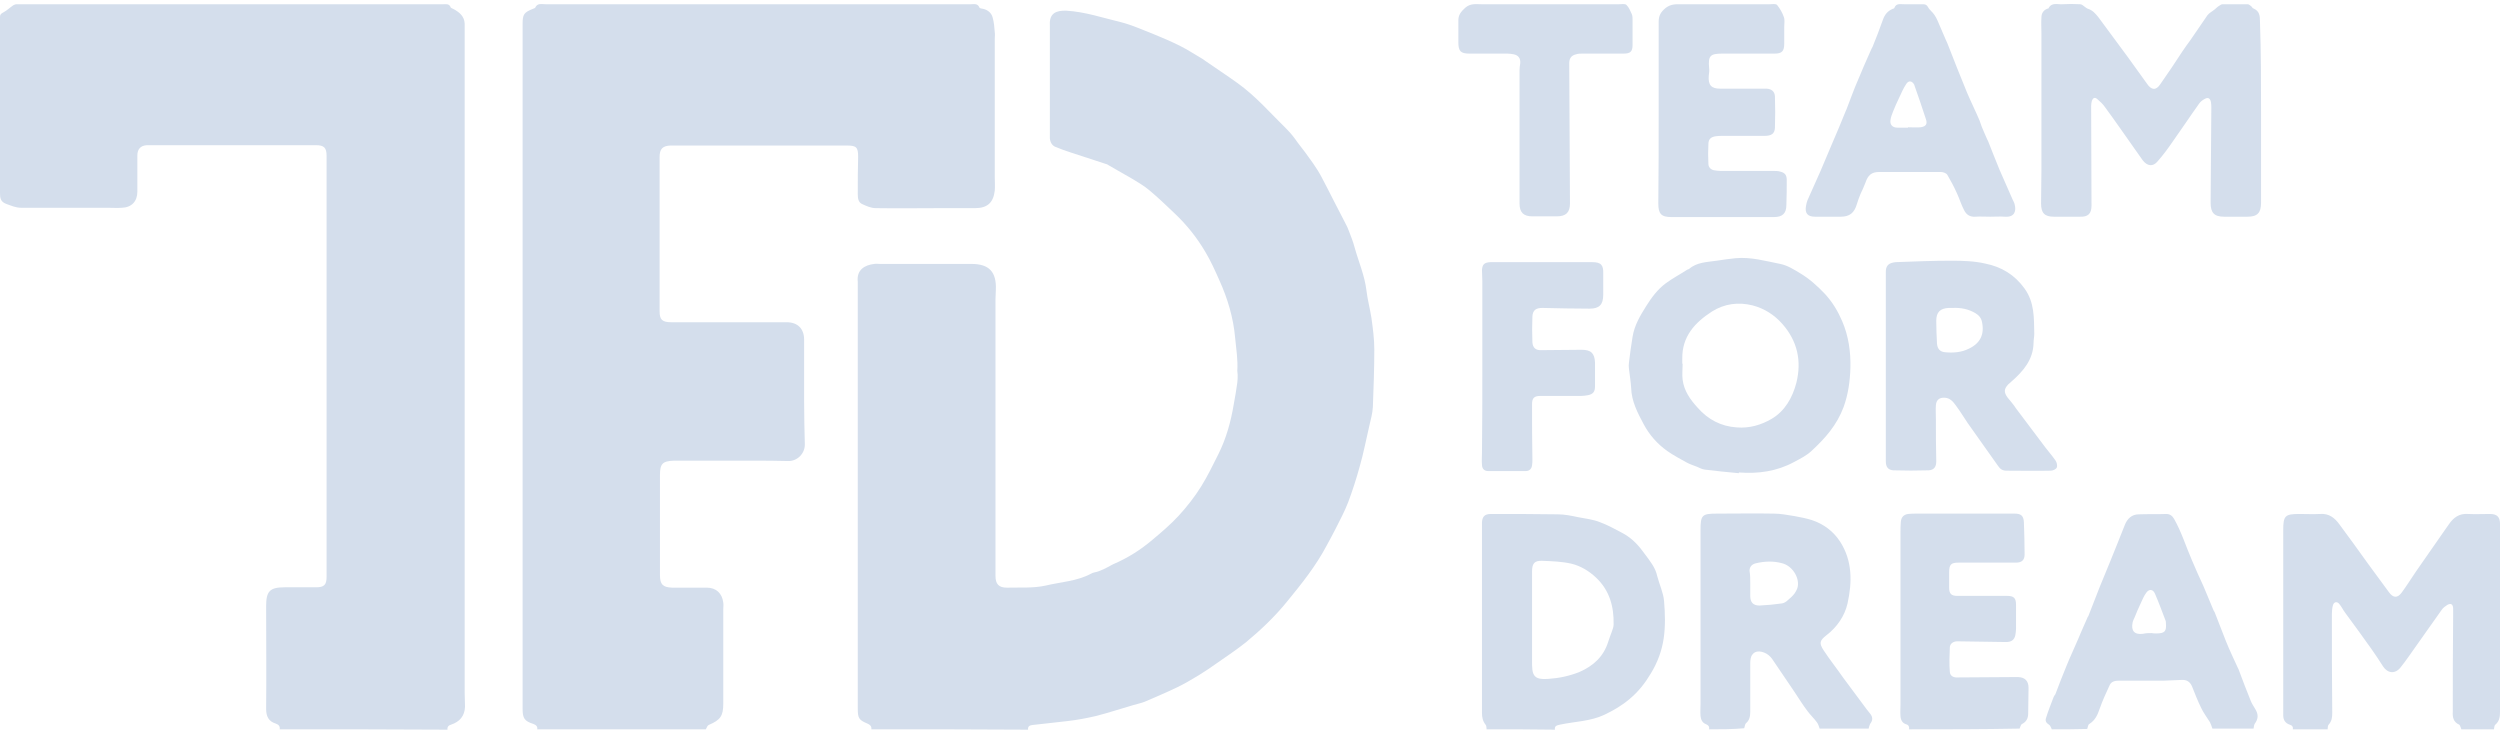 <svg width="209" height="61" viewBox="0 0 209 61" fill="none" xmlns="http://www.w3.org/2000/svg">
<path d="M72.847 60.97C72.876 60.701 72.727 60.581 72.517 60.492C71.8 60.192 71.71 60.043 71.71 59.236C71.71 47.453 71.71 35.641 71.71 23.859C71.71 23.769 71.71 23.68 71.71 23.56C71.591 22.543 72.308 22.154 73.086 22.065C73.235 22.035 73.385 22.065 73.564 22.065C76.106 22.065 78.648 22.065 81.22 22.065C82.685 22.065 83.313 22.723 83.253 24.218C83.253 24.487 83.223 24.756 83.223 24.995C83.223 32.711 83.223 40.426 83.223 48.141C83.223 48.829 83.492 49.128 84.18 49.128C85.257 49.098 86.393 49.188 87.44 48.949C88.696 48.649 90.041 48.59 91.208 47.962C91.387 47.842 91.656 47.842 91.865 47.752C92.165 47.633 92.434 47.513 92.703 47.364C92.823 47.304 92.942 47.214 93.092 47.154C94.288 46.646 95.364 45.958 96.351 45.121C97.099 44.493 97.876 43.835 98.534 43.117C99.222 42.37 99.88 41.532 100.418 40.665C100.956 39.798 101.405 38.871 101.854 37.974C102.511 36.658 102.9 35.252 103.139 33.817C103.259 33.219 103.349 32.591 103.438 31.993C103.468 31.784 103.468 31.574 103.468 31.335C103.468 31.215 103.438 31.126 103.438 31.006C103.498 30.079 103.349 29.182 103.259 28.255C103.109 26.55 102.631 24.965 101.943 23.44C101.584 22.633 101.226 21.825 100.777 21.078C100.059 19.852 99.192 18.775 98.175 17.818C97.487 17.16 96.8 16.503 96.082 15.904C95.663 15.546 95.185 15.276 94.706 14.977C94.049 14.589 93.331 14.2 92.673 13.811C92.613 13.781 92.553 13.721 92.493 13.721C91.507 13.393 90.55 13.093 89.563 12.764C89.114 12.615 88.666 12.466 88.247 12.286C87.948 12.166 87.799 11.897 87.769 11.568C87.769 11.329 87.769 11.09 87.769 10.851C87.769 8.099 87.769 5.318 87.769 2.567C87.769 2.418 87.769 2.268 87.769 2.089C87.709 1.102 88.307 0.863 89.144 0.893C90.699 0.982 92.195 1.491 93.69 1.849C94.647 2.089 95.544 2.507 96.471 2.866C97.218 3.165 97.966 3.494 98.684 3.853C99.282 4.152 99.82 4.511 100.388 4.84C100.508 4.9 100.627 4.989 100.747 5.079C101.644 5.707 102.571 6.305 103.438 6.933C104.993 8.04 106.249 9.505 107.595 10.821C107.924 11.15 108.223 11.538 108.492 11.927C108.941 12.495 109.359 13.063 109.778 13.662C110.047 14.05 110.316 14.469 110.526 14.888C110.855 15.516 111.184 16.144 111.513 16.802C111.841 17.43 112.17 18.058 112.469 18.656C112.589 18.865 112.679 19.074 112.769 19.314C112.948 19.762 113.127 20.241 113.247 20.689C113.576 21.885 114.084 23.022 114.234 24.278C114.324 25.055 114.533 25.803 114.652 26.58C114.772 27.447 114.892 28.345 114.892 29.212C114.892 30.827 114.832 32.411 114.772 34.026C114.742 34.565 114.593 35.073 114.473 35.611C114.204 36.748 113.995 37.884 113.666 39.02C113.396 40.007 113.068 41.024 112.709 41.981C112.41 42.758 112.021 43.476 111.662 44.194C111.423 44.672 111.154 45.151 110.914 45.599C110.017 47.304 108.821 48.799 107.595 50.294C106.578 51.55 105.412 52.657 104.186 53.673C103.409 54.301 102.541 54.87 101.734 55.438C101.226 55.797 100.747 56.126 100.209 56.454C99.611 56.813 99.013 57.172 98.385 57.471C97.517 57.89 96.59 58.279 95.693 58.667C95.394 58.787 95.065 58.847 94.766 58.937C93.72 59.236 92.673 59.594 91.596 59.864C90.819 60.043 90.041 60.192 89.234 60.282C88.277 60.402 87.29 60.492 86.303 60.611C86.064 60.641 85.915 60.731 85.945 61C81.579 60.97 77.213 60.97 72.847 60.97Z" fill="#D4DEEC"/>
<path d="M44.916 60.97C44.946 60.731 44.826 60.611 44.587 60.521C43.84 60.282 43.69 60.043 43.69 59.265C43.69 40.187 43.69 21.108 43.69 2.029C43.69 1.192 43.78 1.042 44.617 0.713C44.647 0.683 44.737 0.683 44.737 0.653C44.916 0.235 45.275 0.354 45.604 0.354C57.446 0.354 69.318 0.354 81.16 0.354C81.429 0.354 81.728 0.264 81.877 0.623C81.907 0.713 82.087 0.713 82.207 0.743C82.595 0.833 82.894 1.102 82.984 1.461C83.104 1.879 83.133 2.298 83.163 2.717C83.193 2.866 83.163 3.046 83.163 3.225C83.163 7.083 83.163 10.94 83.163 14.828C83.163 15.187 83.193 15.575 83.163 15.934C83.044 16.951 82.535 17.4 81.519 17.4C80.592 17.4 79.665 17.4 78.767 17.4C76.913 17.4 75.059 17.43 73.205 17.4C72.817 17.4 72.428 17.22 72.099 17.071C71.74 16.921 71.71 16.562 71.71 16.203C71.71 15.157 71.71 14.11 71.74 13.093C71.74 12.316 71.591 12.166 70.813 12.166C65.998 12.166 61.184 12.166 56.399 12.166C56.28 12.166 56.16 12.166 56.04 12.166C55.383 12.196 55.143 12.465 55.143 13.123C55.143 17.43 55.143 21.706 55.143 26.012C55.143 26.73 55.353 26.939 56.13 26.939C57.894 26.939 59.659 26.939 61.453 26.939C62.888 26.939 64.324 26.939 65.759 26.939C66.686 26.939 67.225 27.477 67.225 28.404C67.225 30.139 67.225 31.843 67.225 33.578C67.225 34.774 67.254 35.97 67.284 37.166C67.284 37.944 66.626 38.572 65.879 38.542C64.892 38.512 63.905 38.512 62.948 38.512C60.825 38.512 58.702 38.512 56.549 38.512C56.489 38.512 56.399 38.512 56.339 38.512C55.383 38.542 55.173 38.781 55.173 39.708C55.173 42.489 55.173 45.27 55.173 48.081C55.173 48.859 55.412 49.098 56.19 49.128C57.147 49.128 58.134 49.128 59.091 49.128C59.868 49.128 60.376 49.606 60.466 50.384C60.496 50.563 60.466 50.743 60.466 50.922C60.466 53.554 60.466 56.185 60.466 58.817C60.466 59.863 60.227 60.192 59.24 60.611C59.12 60.671 59.091 60.85 59.001 60.97C54.306 60.97 49.611 60.97 44.916 60.97Z" fill="#D4DEEC"/>
<path d="M23.385 60.97C23.415 60.701 23.295 60.581 23.056 60.492C22.458 60.312 22.249 59.894 22.249 59.266C22.279 56.395 22.249 53.554 22.249 50.683C22.249 49.427 22.548 49.098 23.804 49.098C24.671 49.098 25.538 49.098 26.435 49.098C27.093 49.098 27.302 48.889 27.302 48.231C27.302 45.958 27.302 43.715 27.302 41.443C27.302 31.963 27.302 22.513 27.302 13.034C27.302 12.346 27.093 12.137 26.405 12.137C21.8 12.137 17.195 12.137 12.59 12.137C12.5 12.137 12.41 12.137 12.291 12.137C11.752 12.166 11.483 12.466 11.483 13.004C11.483 14.021 11.483 15.007 11.483 16.024C11.483 16.831 11.005 17.34 10.197 17.37C9.779 17.4 9.39 17.37 8.971 17.37C6.579 17.37 4.157 17.37 1.764 17.37C1.316 17.37 0.927 17.19 0.508 17.041C0.03 16.861 0 16.532 0 16.114C0 11.389 0 6.634 0 1.909C0 1.73 0 1.58 0 1.401C0 1.222 0.09 1.132 0.269 1.042C0.568 0.893 0.837 0.623 1.106 0.444C1.166 0.414 1.286 0.354 1.376 0.354C1.675 0.354 1.944 0.354 2.243 0.354C13.846 0.354 25.478 0.354 37.081 0.354C37.32 0.354 37.56 0.295 37.679 0.623C37.709 0.683 37.859 0.713 37.948 0.773C38.427 1.042 38.816 1.371 38.846 1.969C38.846 2.418 38.846 2.866 38.846 3.315C38.846 21.497 38.846 39.708 38.846 57.89C38.846 58.279 38.875 58.667 38.875 59.086C38.846 59.864 38.427 60.342 37.709 60.581C37.5 60.641 37.38 60.761 37.41 61C32.715 60.97 28.05 60.97 23.385 60.97Z" fill="#D4DEEC"/>
<path d="M191.686 60.97C191.715 60.761 191.626 60.641 191.416 60.581C191.058 60.462 190.878 60.193 190.878 59.804C190.878 59.445 190.878 59.056 190.878 58.697C190.878 53.913 190.878 49.098 190.878 44.314C190.878 43.117 191.028 42.968 192.224 42.968C192.792 42.968 193.39 42.998 193.958 42.968C194.706 42.908 195.184 43.297 195.573 43.835C196.381 44.942 197.188 46.018 197.965 47.125C198.534 47.902 199.132 48.709 199.7 49.487C200.059 49.995 200.418 50.025 200.776 49.547C201.195 48.979 201.584 48.351 201.973 47.782C202.511 47.005 203.049 46.227 203.617 45.42C203.976 44.882 204.365 44.373 204.724 43.835C205.113 43.267 205.591 42.908 206.339 42.968C206.937 42.998 207.565 42.968 208.163 42.968C208.731 42.968 209 43.207 209 43.775C209 44.134 209 44.523 209 44.882C209 49.756 209 54.601 209 59.475C209 59.894 208.97 60.282 208.611 60.581C208.522 60.641 208.522 60.851 208.492 60.97C207.595 60.97 206.668 60.97 205.77 60.97C205.711 60.851 205.681 60.641 205.591 60.581C205.113 60.372 205.023 59.983 205.053 59.505C205.053 56.843 205.053 54.212 205.083 51.55C205.083 51.311 205.083 51.072 205.083 50.833C205.053 50.504 204.903 50.414 204.604 50.564C204.425 50.683 204.245 50.803 204.126 50.982C203.408 51.969 202.75 52.956 202.032 53.943C201.584 54.571 201.165 55.199 200.687 55.797C200.238 56.365 199.61 56.305 199.221 55.707C198.922 55.229 198.593 54.75 198.264 54.272C197.547 53.255 196.799 52.238 196.052 51.221C195.872 50.982 195.753 50.713 195.573 50.504C195.394 50.264 195.125 50.294 195.035 50.593C194.975 50.803 194.945 51.072 194.945 51.311C194.945 54.062 194.945 56.843 194.975 59.595C194.975 59.953 194.945 60.282 194.676 60.581C194.586 60.671 194.616 60.851 194.586 60.97C193.599 60.97 192.643 60.97 191.686 60.97Z" fill="#D4DEEC"/>
<path d="M124.282 60.97C124.252 60.821 124.282 60.671 124.192 60.581C123.953 60.282 123.893 59.953 123.893 59.594C123.893 54.421 123.893 49.248 123.893 44.074C123.893 43.925 123.893 43.775 123.893 43.656C123.923 43.177 124.132 42.968 124.64 42.968C126.494 42.968 128.378 42.968 130.232 42.998C130.801 42.998 131.369 43.117 131.937 43.237C132.535 43.356 133.163 43.416 133.761 43.656C134.419 43.895 135.047 44.254 135.675 44.583C136.453 45.001 137.021 45.629 137.529 46.347C137.948 46.915 138.396 47.453 138.546 48.171C138.725 48.859 139.054 49.547 139.114 50.234C139.204 51.281 139.234 52.358 139.084 53.374C138.935 54.391 138.576 55.378 138.008 56.305C137.529 57.112 136.961 57.83 136.243 58.428C135.615 58.967 134.898 59.385 134.15 59.744C132.954 60.312 131.668 60.312 130.412 60.581C130.173 60.641 129.933 60.671 129.993 61C128.109 60.97 126.195 60.97 124.282 60.97ZM128.079 51.7C128.079 52.896 128.079 54.092 128.079 55.288C128.079 55.528 128.079 55.767 128.109 56.006C128.169 56.484 128.408 56.724 128.887 56.754C129.066 56.783 129.276 56.754 129.455 56.754C130.352 56.694 131.189 56.514 132.027 56.185C133.193 55.677 134.06 54.9 134.449 53.644C134.539 53.344 134.658 53.075 134.748 52.806C134.808 52.627 134.898 52.417 134.898 52.208C134.927 50.713 134.569 49.367 133.432 48.291C132.834 47.722 132.116 47.304 131.369 47.124C130.591 46.945 129.754 46.915 128.947 46.885C128.289 46.855 128.079 47.094 128.079 47.782C128.079 49.098 128.079 50.414 128.079 51.7Z" fill="#D4DEEC"/>
<path d="M142.882 60.97C142.912 60.761 142.852 60.641 142.643 60.552C142.314 60.432 142.194 60.163 142.164 59.864C142.134 59.505 142.164 59.176 142.164 58.817C142.164 53.973 142.164 49.158 142.164 44.314C142.164 43.058 142.284 42.938 143.54 42.938C145.125 42.938 146.71 42.908 148.295 42.938C148.863 42.938 149.461 43.058 150.029 43.147C150.508 43.237 150.986 43.327 151.464 43.476C152.451 43.805 153.259 44.403 153.827 45.271C154.874 46.885 154.844 48.68 154.455 50.444C154.216 51.491 153.588 52.418 152.691 53.105C152.122 53.554 152.063 53.763 152.451 54.361C152.96 55.139 153.558 55.887 154.096 56.664C154.664 57.442 155.262 58.219 155.83 58.997C155.98 59.206 156.159 59.445 156.339 59.654C156.578 59.953 156.578 60.223 156.339 60.522C156.279 60.641 156.249 60.791 156.219 60.91C154.844 60.91 153.498 60.91 152.122 60.91C152.063 60.731 152.003 60.522 151.883 60.372C151.644 60.043 151.345 59.774 151.106 59.445C150.717 58.937 150.388 58.398 150.029 57.86C149.401 56.933 148.773 56.006 148.145 55.079C147.996 54.87 147.756 54.66 147.517 54.571C147.158 54.421 146.74 54.391 146.5 54.72C146.351 54.9 146.321 55.199 146.321 55.468C146.321 56.814 146.321 58.159 146.321 59.505C146.321 59.864 146.261 60.223 145.962 60.462C145.872 60.552 145.872 60.731 145.813 60.881C144.856 60.97 143.869 60.97 142.882 60.97ZM146.321 48.769C146.321 49.128 146.321 49.457 146.321 49.816C146.321 50.354 146.56 50.623 147.098 50.623C147.726 50.594 148.354 50.534 148.982 50.444C149.162 50.414 149.341 50.294 149.461 50.175C149.67 49.995 149.88 49.816 150.029 49.607C150.149 49.427 150.268 49.218 150.298 49.009C150.418 48.201 149.79 47.304 149.012 47.095C148.265 46.885 147.517 46.915 146.77 47.095C146.441 47.184 146.261 47.394 146.261 47.723C146.321 48.052 146.321 48.411 146.321 48.769Z" fill="#D4DEEC"/>
<path d="M171.53 60.97C171.47 60.85 171.411 60.641 171.291 60.581C171.052 60.432 170.962 60.252 171.052 60.013C171.231 59.415 171.47 58.847 171.68 58.279C171.71 58.189 171.769 58.129 171.829 58.039C172.128 57.262 172.427 56.455 172.756 55.677C173.055 54.929 173.414 54.182 173.743 53.404C173.833 53.225 173.893 53.016 173.982 52.836C174.162 52.417 174.341 51.999 174.521 51.61C174.521 51.58 174.55 51.55 174.58 51.52C174.909 50.713 175.208 49.876 175.537 49.068C175.836 48.35 176.135 47.603 176.434 46.885C176.823 45.898 177.242 44.911 177.631 43.895C177.84 43.356 178.229 42.998 178.797 42.998C179.574 42.968 180.322 42.998 181.099 42.968C181.399 42.968 181.608 43.117 181.757 43.386C182.385 44.493 182.744 45.689 183.253 46.855C183.552 47.573 183.881 48.291 184.21 49.008C184.299 49.188 184.359 49.397 184.449 49.577C184.658 50.055 184.838 50.533 185.047 51.012C185.077 51.072 185.107 51.132 185.137 51.161C185.465 51.969 185.765 52.806 186.093 53.614C186.393 54.361 186.751 55.109 187.08 55.827C187.11 55.856 187.11 55.916 187.14 55.946C187.469 56.813 187.798 57.711 188.157 58.578C188.247 58.817 188.396 59.026 188.516 59.236C188.815 59.714 188.815 60.073 188.486 60.522C188.426 60.641 188.426 60.791 188.396 60.91C187.26 60.91 186.093 60.91 184.957 60.91C184.897 60.731 184.838 60.551 184.748 60.372C184.509 59.983 184.21 59.594 184.03 59.206C183.731 58.608 183.492 57.98 183.253 57.382C183.073 56.963 182.774 56.813 182.355 56.843C181.877 56.873 181.399 56.873 180.92 56.903C179.664 56.903 178.408 56.903 177.152 56.903C176.823 56.903 176.524 56.963 176.375 57.262C176.076 57.92 175.777 58.548 175.537 59.236C175.358 59.774 175.149 60.222 174.67 60.522C174.55 60.581 174.55 60.791 174.491 60.94C173.444 60.97 172.487 60.97 171.53 60.97ZM179.873 52.926C179.993 52.956 180.143 52.956 180.262 52.956C180.98 52.956 181.129 52.776 181.07 52.089C181.07 52.029 181.07 51.939 181.04 51.879C180.741 51.102 180.471 50.354 180.143 49.606C179.993 49.278 179.694 49.218 179.455 49.517C179.245 49.786 179.096 50.145 178.946 50.474C178.767 50.833 178.617 51.221 178.468 51.58C178.408 51.73 178.318 51.879 178.288 52.029C178.139 52.746 178.438 53.075 179.156 52.986C179.395 52.926 179.634 52.926 179.873 52.926Z" fill="#D4DEEC"/>
<path d="M159.598 60.97C159.628 60.761 159.568 60.611 159.359 60.551C159.06 60.462 158.911 60.223 158.881 59.894C158.851 59.535 158.881 59.206 158.881 58.847C158.881 54.062 158.881 49.248 158.881 44.463C158.881 44.194 158.881 43.925 158.91 43.626C158.94 43.267 159.12 43.028 159.509 42.968C159.748 42.938 159.987 42.938 160.226 42.938C162.948 42.938 165.669 42.938 168.42 42.938C168.958 42.938 169.168 43.117 169.198 43.656C169.227 44.553 169.257 45.45 169.257 46.347C169.257 46.825 169.018 47.035 168.54 47.035C166.955 47.035 165.37 47.035 163.755 47.035C163.097 47.035 162.948 47.184 162.948 47.872C162.948 48.291 162.948 48.709 162.948 49.128C162.948 49.636 163.127 49.816 163.635 49.816C165.011 49.816 166.416 49.816 167.792 49.816C168.36 49.816 168.54 49.995 168.54 50.563C168.54 51.221 168.54 51.909 168.54 52.567C168.54 52.746 168.51 52.926 168.48 53.105C168.39 53.524 168.121 53.674 167.702 53.674C166.357 53.644 165.011 53.644 163.635 53.614C163.306 53.614 163.037 53.793 163.007 54.092C162.977 54.78 162.948 55.498 163.007 56.185C163.037 56.544 163.366 56.664 163.695 56.634C165.19 56.634 166.715 56.604 168.211 56.604C168.39 56.604 168.57 56.604 168.749 56.604C169.287 56.634 169.586 56.933 169.586 57.501C169.586 58.219 169.556 58.937 169.556 59.654C169.556 60.043 169.407 60.342 169.048 60.522C168.928 60.581 168.898 60.791 168.839 60.91C165.729 60.97 162.678 60.97 159.598 60.97Z" fill="#D4DEEC"/>
<path d="M189.024 9.386C189.024 11.898 189.024 14.439 189.024 16.951C189.024 17.789 188.725 18.117 187.888 18.117C187.23 18.117 186.602 18.117 185.944 18.117C185.107 18.117 184.808 17.789 184.808 16.951C184.838 14.32 184.838 11.658 184.867 9.027C184.867 8.877 184.867 8.728 184.838 8.548C184.778 8.219 184.598 8.1 184.299 8.279C184.12 8.369 183.94 8.518 183.821 8.698C183.073 9.744 182.385 10.791 181.638 11.838C181.249 12.406 180.83 12.974 180.382 13.482C179.993 13.961 179.515 13.901 179.126 13.393C178.887 13.064 178.647 12.705 178.408 12.376C177.601 11.24 176.823 10.103 175.986 8.967C175.806 8.698 175.567 8.488 175.328 8.279C175.119 8.1 174.969 8.189 174.879 8.429C174.85 8.548 174.82 8.698 174.82 8.847C174.82 11.628 174.85 14.409 174.85 17.191C174.85 17.878 174.55 18.147 173.863 18.117C173.145 18.117 172.427 18.117 171.71 18.117C170.932 18.117 170.633 17.819 170.633 17.011C170.633 16.084 170.663 15.157 170.663 14.26C170.663 10.432 170.663 6.634 170.663 2.807C170.663 2.358 170.633 1.909 170.663 1.461C170.663 1.102 170.842 0.833 171.201 0.713C171.231 0.713 171.261 0.713 171.261 0.683C171.53 0.175 172.009 0.384 172.427 0.354C172.906 0.325 173.414 0.325 173.893 0.354C174.042 0.354 174.162 0.474 174.281 0.564C174.371 0.624 174.461 0.713 174.58 0.743C174.939 0.863 175.178 1.132 175.418 1.431C176.225 2.537 177.062 3.644 177.87 4.75C178.408 5.498 178.946 6.246 179.485 6.993C179.844 7.531 180.232 7.591 180.591 7.053C181.219 6.156 181.847 5.229 182.445 4.302C182.655 3.973 182.894 3.674 183.103 3.375C183.582 2.687 184.06 1.969 184.538 1.281C184.688 1.072 184.957 0.953 185.166 0.773C185.286 0.683 185.376 0.564 185.495 0.504C185.585 0.444 185.705 0.354 185.794 0.354C186.512 0.354 187.2 0.354 187.918 0.354C188.007 0.354 188.127 0.474 188.217 0.534C188.276 0.594 188.306 0.683 188.396 0.713C188.904 0.923 188.934 1.341 188.934 1.82C189.024 4.332 189.024 6.874 189.024 9.386Z" fill="#D4DEEC"/>
<path d="M145.364 39.559C144.407 39.469 143.48 39.379 142.523 39.26C142.284 39.23 142.075 39.11 141.865 39.02C141.566 38.901 141.267 38.811 140.998 38.661C140.46 38.362 139.892 38.063 139.383 37.705C138.546 37.106 137.888 36.359 137.41 35.462C136.901 34.505 136.393 33.548 136.363 32.412C136.333 31.903 136.243 31.365 136.183 30.857C136.154 30.677 136.154 30.468 136.183 30.288C136.273 29.571 136.363 28.853 136.482 28.165C136.632 27.208 137.11 26.401 137.619 25.593C138.067 24.876 138.576 24.188 139.264 23.68C139.832 23.261 140.46 22.932 141.058 22.543C141.118 22.513 141.177 22.513 141.207 22.483C141.865 21.915 142.703 21.915 143.51 21.796C144.048 21.706 144.557 21.646 145.095 21.586C146.381 21.467 147.607 21.826 148.833 22.065C149.431 22.184 149.999 22.543 150.537 22.872C151.285 23.321 151.943 23.919 152.571 24.577C153.199 25.265 153.647 26.012 154.006 26.849C154.545 28.105 154.724 29.421 154.694 30.737C154.664 31.843 154.515 32.95 154.126 34.026C153.558 35.551 152.571 36.658 151.435 37.705C151.016 38.093 150.478 38.362 149.969 38.632C148.534 39.409 146.979 39.618 145.394 39.499C145.364 39.499 145.364 39.529 145.364 39.559ZM140.639 30.408H140.669C140.669 30.857 140.609 31.335 140.669 31.754C140.789 32.681 141.297 33.398 141.925 34.086C142.792 35.073 143.869 35.641 145.185 35.731C146.261 35.821 147.248 35.522 148.115 35.013C149.222 34.355 149.85 33.249 150.179 31.993C150.627 30.169 150.268 28.524 149.012 27.089C148.325 26.311 147.517 25.803 146.53 25.534C145.334 25.235 144.168 25.384 143.121 26.042C141.686 26.969 140.609 28.135 140.639 29.989C140.639 30.139 140.639 30.288 140.639 30.408Z" fill="#D4DEEC"/>
<path d="M157.655 30.647C157.655 28.015 157.655 25.354 157.655 22.722C157.655 22.274 157.834 22.035 158.283 21.945C158.342 21.945 158.432 21.915 158.492 21.915C160.047 21.855 161.602 21.795 163.157 21.795C164.084 21.795 165.071 21.825 165.968 22.035C167.314 22.304 168.42 22.962 169.257 24.128C170.095 25.294 170.035 26.58 170.065 27.896C170.065 28.165 170.005 28.404 170.005 28.673C169.975 30.079 169.138 31.036 168.151 31.903C168.061 31.993 167.972 32.053 167.882 32.142C167.523 32.531 167.523 32.8 167.822 33.219C168.061 33.518 168.33 33.817 168.54 34.146C169.347 35.222 170.185 36.329 170.992 37.405C171.261 37.764 171.56 38.093 171.829 38.482C171.949 38.631 172.009 38.931 171.949 39.08C171.889 39.23 171.62 39.349 171.44 39.349C170.214 39.379 168.988 39.349 167.732 39.349C167.433 39.349 167.224 39.23 167.045 38.96C166.207 37.764 165.34 36.568 164.503 35.372C164.174 34.893 163.875 34.385 163.516 33.907C163.277 33.578 163.037 33.279 162.589 33.249C162.14 33.219 161.871 33.428 161.841 33.877C161.811 34.265 161.841 34.654 161.841 35.043C161.841 36.209 161.841 37.376 161.871 38.572C161.871 39.02 161.692 39.289 161.243 39.319C160.256 39.349 159.269 39.349 158.283 39.319C157.834 39.289 157.655 39.02 157.655 38.572C157.655 35.94 157.655 33.279 157.655 30.647ZM163.247 25.743C163.187 25.743 163.037 25.743 162.918 25.743C162.2 25.773 161.871 26.102 161.871 26.819C161.871 27.447 161.901 28.075 161.931 28.703C161.961 29.152 162.17 29.421 162.649 29.451C163.336 29.511 163.994 29.451 164.592 29.152C165.549 28.703 165.908 27.956 165.699 26.939C165.639 26.61 165.46 26.371 165.161 26.191C164.563 25.832 163.935 25.713 163.247 25.743Z" fill="#D4DEEC"/>
<path d="M166.387 18.117C165.968 18.117 165.549 18.087 165.131 18.117C164.682 18.147 164.383 17.938 164.204 17.579C163.964 17.13 163.815 16.622 163.606 16.173C163.366 15.635 163.097 15.127 162.798 14.618C162.708 14.469 162.439 14.379 162.26 14.379C160.525 14.379 158.821 14.379 157.087 14.379C156.459 14.379 156.159 14.648 155.95 15.276C155.831 15.605 155.681 15.904 155.531 16.233C155.412 16.502 155.322 16.801 155.232 17.071C155.023 17.788 154.634 18.117 153.887 18.117C153.169 18.117 152.451 18.117 151.734 18.117C151.106 18.117 150.866 17.818 150.986 17.19C151.016 17.041 151.046 16.891 151.106 16.742C151.465 15.904 151.853 15.097 152.212 14.26C152.511 13.572 152.81 12.854 153.109 12.136C153.528 11.15 153.947 10.193 154.335 9.206C154.335 9.176 154.365 9.176 154.365 9.146C154.694 8.309 154.993 7.441 155.352 6.634C155.681 5.827 156.04 5.019 156.399 4.212C156.429 4.122 156.488 4.032 156.548 3.913C156.847 3.165 157.146 2.418 157.415 1.64C157.565 1.221 157.804 0.922 158.223 0.743C158.283 0.713 158.372 0.713 158.372 0.653C158.522 0.264 158.851 0.354 159.15 0.354C159.688 0.354 160.197 0.354 160.735 0.354C160.944 0.354 161.064 0.384 161.183 0.593C161.303 0.833 161.572 1.012 161.722 1.251C161.931 1.55 162.051 1.909 162.2 2.238C162.35 2.597 162.499 2.926 162.649 3.285C162.708 3.404 162.738 3.494 162.798 3.614C163.336 4.989 163.875 6.365 164.443 7.74C164.772 8.518 165.161 9.296 165.49 10.073C165.549 10.223 165.609 10.402 165.669 10.581C165.819 10.94 165.968 11.299 166.118 11.628C166.147 11.688 166.177 11.748 166.207 11.807C166.536 12.615 166.835 13.422 167.164 14.2C167.523 15.037 167.882 15.845 168.241 16.652C168.301 16.801 168.39 16.921 168.42 17.071C168.57 17.609 168.45 18.177 167.613 18.117C167.194 18.087 166.805 18.117 166.387 18.117ZM159.509 10.671V10.641C159.868 10.641 160.197 10.671 160.555 10.641C161.004 10.581 161.153 10.372 161.004 9.953C160.705 9.026 160.376 8.069 160.047 7.142V7.112C159.868 6.754 159.569 6.694 159.359 7.023C159.12 7.382 158.941 7.8 158.761 8.189C158.582 8.548 158.432 8.907 158.283 9.266C158.193 9.505 158.073 9.774 158.043 10.043C157.984 10.432 158.223 10.671 158.612 10.671C158.911 10.671 159.21 10.671 159.509 10.671Z" fill="#D4DEEC"/>
<path d="M138.665 9.415C138.665 6.873 138.665 4.332 138.665 1.82C138.665 1.341 138.815 1.012 139.263 0.653C139.712 0.324 140.101 0.354 140.549 0.354C143.001 0.354 145.484 0.354 147.936 0.354C148.145 0.354 148.444 0.294 148.564 0.414C148.803 0.713 149.012 1.072 149.132 1.431C149.222 1.67 149.162 1.969 149.162 2.238C149.162 2.717 149.162 3.165 149.162 3.644C149.162 4.272 148.982 4.481 148.354 4.481C147.009 4.481 145.663 4.481 144.347 4.481C144.228 4.481 144.108 4.481 143.988 4.481C142.972 4.481 142.792 4.66 142.882 5.677C142.912 5.887 142.882 6.096 142.852 6.335C142.792 7.113 143.061 7.412 143.809 7.412C144.975 7.412 146.141 7.412 147.278 7.412C147.427 7.412 147.577 7.412 147.696 7.412C148.115 7.442 148.354 7.651 148.384 8.04C148.414 8.937 148.414 9.804 148.384 10.701C148.354 11.18 148.085 11.359 147.517 11.359C146.351 11.359 145.185 11.359 143.988 11.359C143.809 11.359 143.629 11.359 143.45 11.389C143.031 11.449 142.822 11.628 142.822 12.047C142.792 12.585 142.792 13.153 142.822 13.692C142.822 13.961 143.002 14.17 143.271 14.23C143.45 14.26 143.659 14.29 143.839 14.29C145.304 14.29 146.769 14.29 148.265 14.29C148.444 14.29 148.653 14.29 148.833 14.349C149.222 14.439 149.371 14.649 149.371 15.037C149.371 15.725 149.371 16.413 149.341 17.131C149.341 17.848 149.012 18.147 148.295 18.147C145.454 18.147 142.613 18.147 139.742 18.147C138.875 18.147 138.635 17.878 138.635 17.011C138.665 14.469 138.665 11.927 138.665 9.415Z" fill="#D4DEEC"/>
<path d="M129.395 0.354C131.369 0.354 133.372 0.354 135.346 0.354C135.555 0.354 135.855 0.294 135.974 0.414C136.183 0.623 136.303 0.922 136.423 1.192C136.483 1.341 136.482 1.521 136.482 1.7C136.482 2.388 136.482 3.076 136.482 3.763C136.482 4.302 136.303 4.481 135.735 4.481C134.599 4.481 133.432 4.481 132.296 4.481C132.116 4.481 131.937 4.481 131.758 4.541C131.369 4.631 131.189 4.87 131.189 5.288C131.219 9.206 131.219 13.094 131.249 17.011C131.249 17.759 130.92 18.087 130.143 18.087C129.455 18.087 128.767 18.087 128.109 18.087C127.362 18.087 127.033 17.759 127.033 17.011C127.033 13.303 127.033 9.595 127.033 5.887C127.033 5.677 127.063 5.468 127.093 5.288C127.123 4.87 126.943 4.631 126.554 4.541C126.375 4.511 126.195 4.481 126.016 4.481C124.969 4.481 123.923 4.481 122.846 4.481C122.099 4.481 121.919 4.272 121.919 3.524C121.919 2.926 121.919 2.298 121.919 1.7C121.919 1.251 122.129 0.982 122.487 0.653C122.936 0.265 123.384 0.354 123.833 0.354C125.717 0.354 127.541 0.354 129.395 0.354Z" fill="#D4DEEC"/>
<path d="M123.923 30.618C123.923 28.255 123.923 25.893 123.923 23.5C123.923 23.201 123.893 22.872 123.893 22.573C123.923 22.095 124.102 21.945 124.581 21.916C127.421 21.916 130.262 21.916 133.103 21.916C133.851 21.916 134.06 22.155 134.03 22.902C134.03 23.471 134.03 24.039 134.03 24.637C134.03 25.474 133.701 25.803 132.894 25.803C131.578 25.803 130.262 25.773 128.947 25.743C128.408 25.743 128.139 25.923 128.109 26.461C128.079 27.179 128.079 27.896 128.109 28.614C128.139 29.093 128.408 29.302 128.887 29.272C129.993 29.272 131.1 29.242 132.236 29.242C133.014 29.242 133.313 29.541 133.343 30.319C133.343 30.977 133.343 31.634 133.343 32.292C133.343 32.741 133.193 32.95 132.744 33.04C132.565 33.07 132.356 33.1 132.176 33.1C131.04 33.1 129.904 33.1 128.767 33.1C128.259 33.1 128.079 33.279 128.079 33.788C128.079 35.343 128.079 36.868 128.109 38.423C128.109 38.572 128.109 38.722 128.079 38.901C128.049 39.17 127.87 39.38 127.571 39.38C126.524 39.38 125.478 39.38 124.401 39.38C124.072 39.38 123.893 39.17 123.893 38.841C123.863 38.512 123.893 38.183 123.893 37.884C123.923 35.432 123.923 33.01 123.923 30.618Z" fill="#D4DEEC"/>
</svg>
